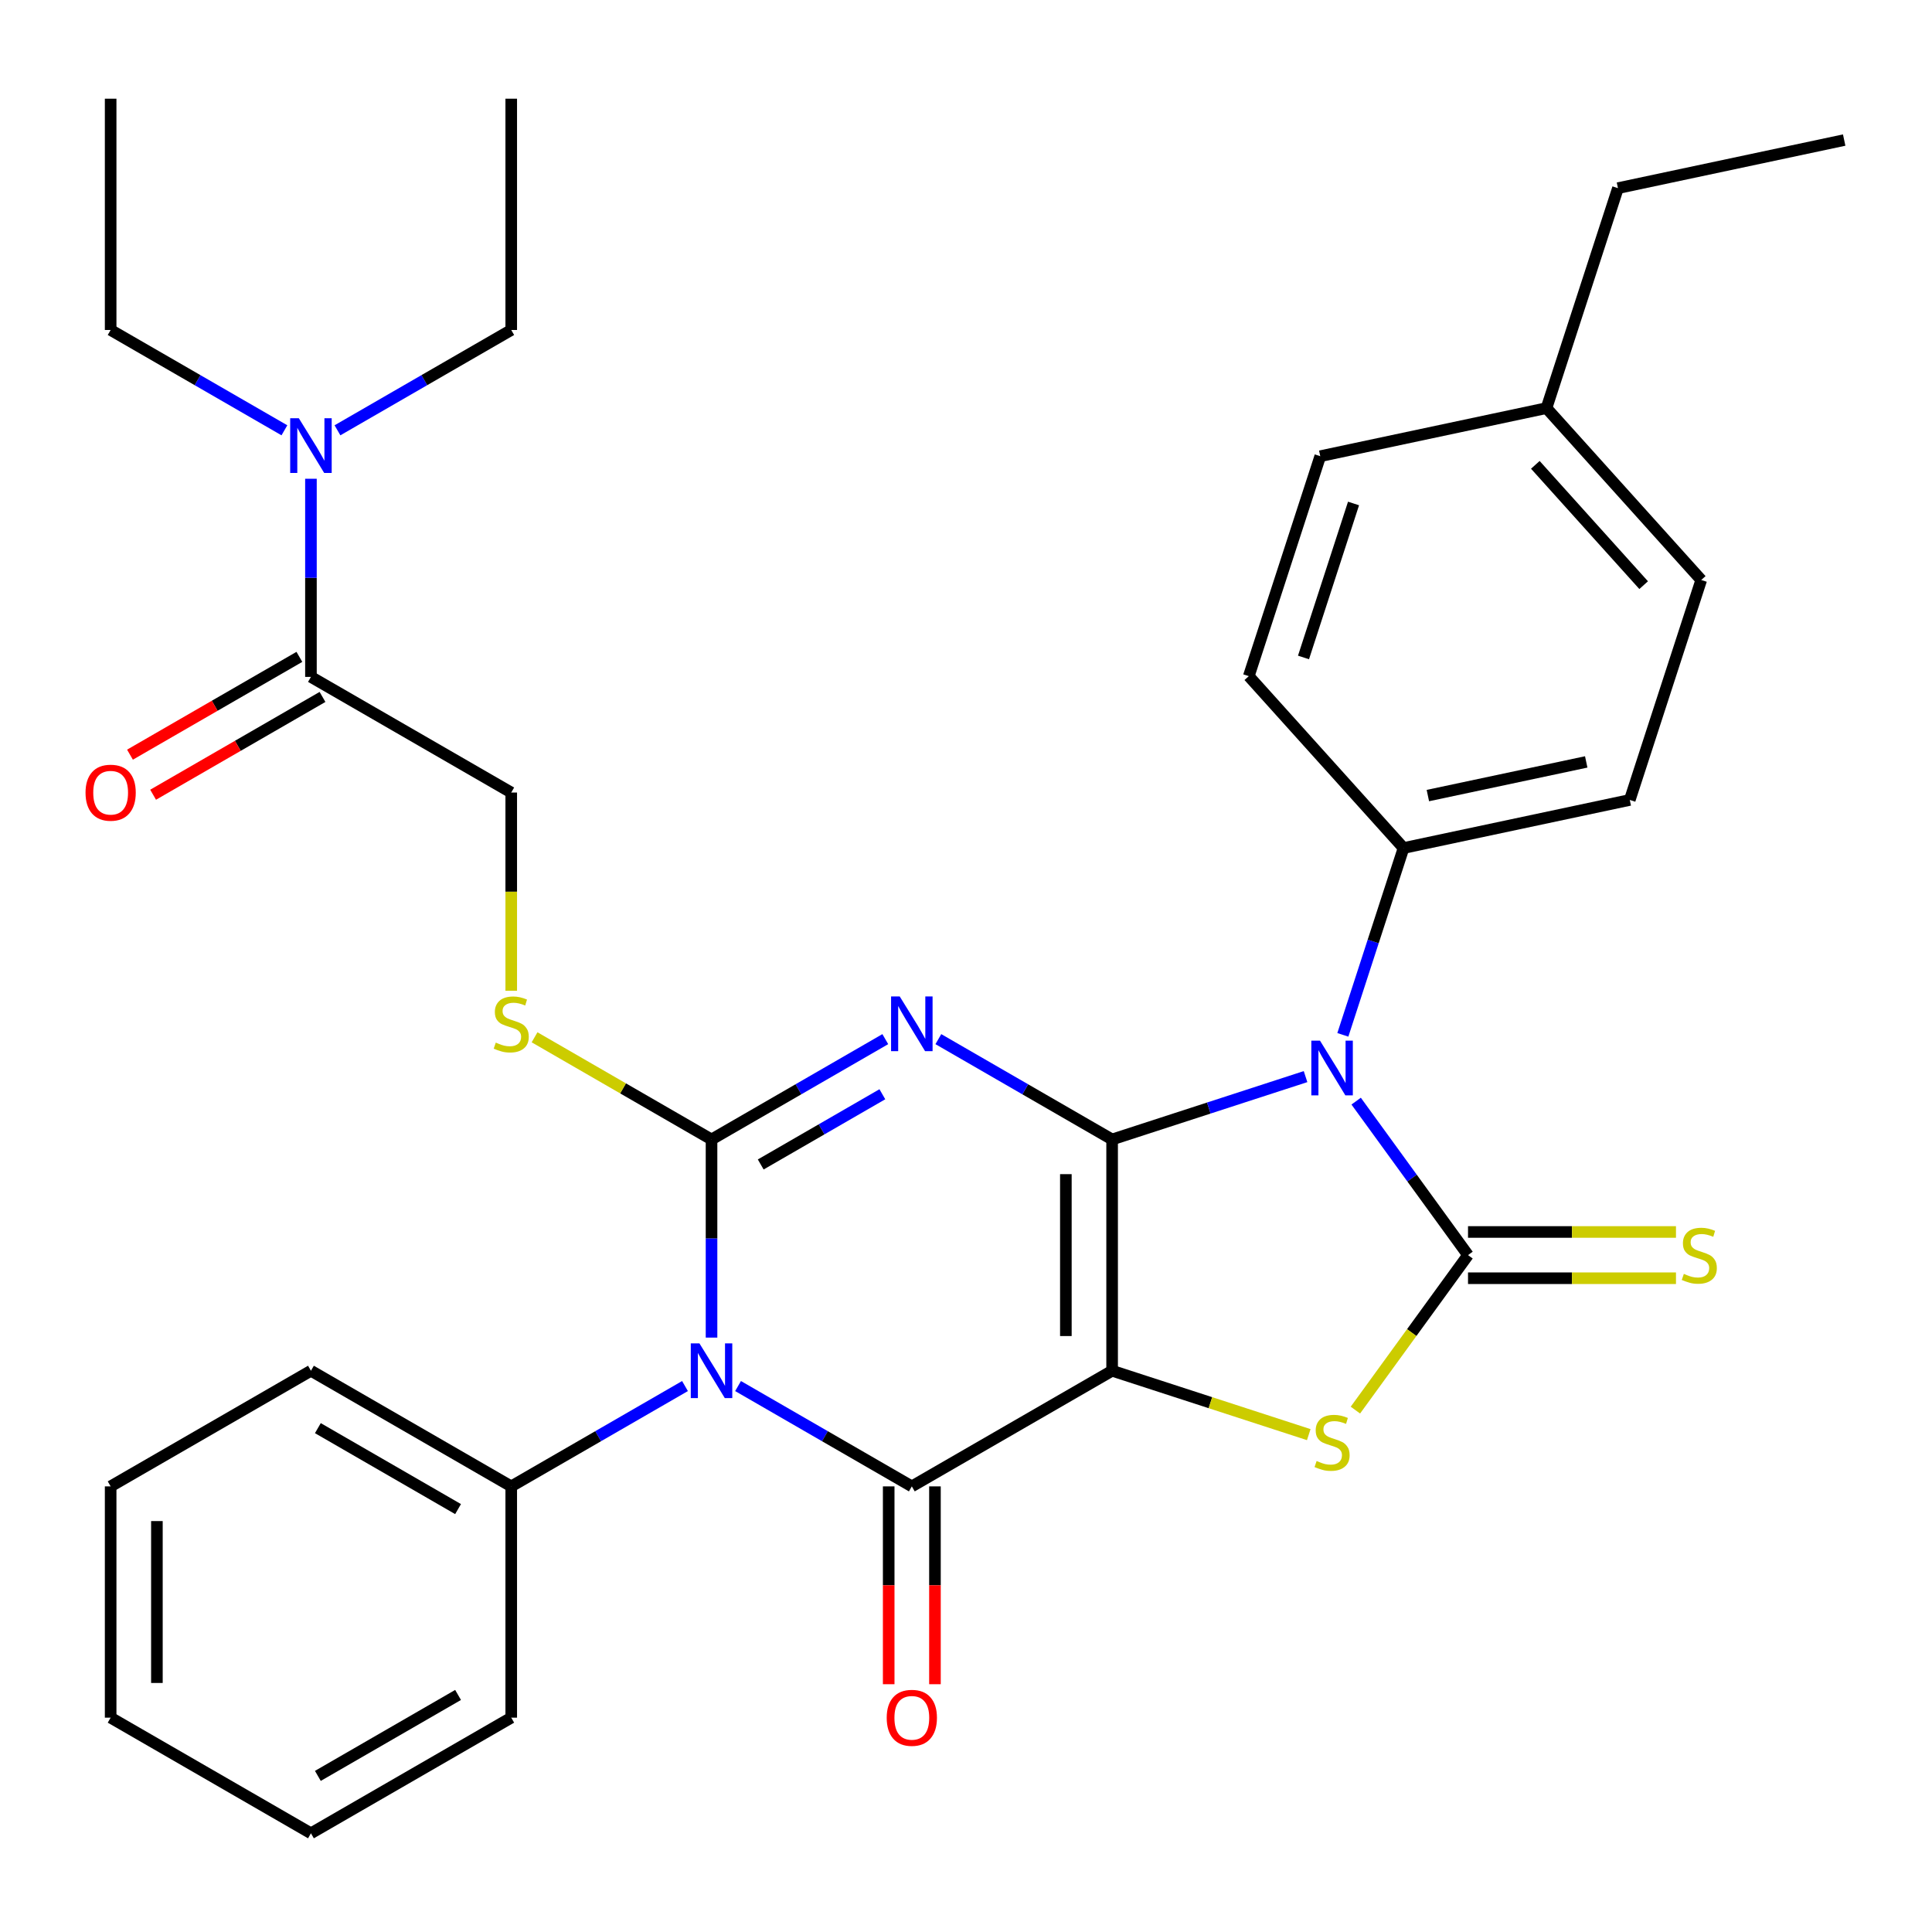 <?xml version='1.0' encoding='iso-8859-1'?>
<svg version='1.1' baseProfile='full'
              xmlns='http://www.w3.org/2000/svg'
                      xmlns:rdkit='http://www.rdkit.org/xml'
                      xmlns:xlink='http://www.w3.org/1999/xlink'
                  xml:space='preserve'
width='1000px' height='1000px' viewBox='0 0 1000 1000'>
<!-- END OF HEADER -->
<rect style='opacity:1.0;fill:#FFFFFF;stroke:none' width='1000' height='1000' x='0' y='0'> </rect>
<path class='bond-0' d='M 575.631,589.783 L 575.631,709.493' style='fill:none;fill-rule:evenodd;stroke:#000000;stroke-width:6px;stroke-linecap:butt;stroke-linejoin:miter;stroke-opacity:1' />
<path class='bond-0' d='M 551.689,607.739 L 551.689,691.536' style='fill:none;fill-rule:evenodd;stroke:#000000;stroke-width:6px;stroke-linecap:butt;stroke-linejoin:miter;stroke-opacity:1' />
<path class='bond-1' d='M 575.631,589.783 L 530.661,563.819' style='fill:none;fill-rule:evenodd;stroke:#000000;stroke-width:6px;stroke-linecap:butt;stroke-linejoin:miter;stroke-opacity:1' />
<path class='bond-1' d='M 530.661,563.819 L 485.691,537.856' style='fill:none;fill-rule:evenodd;stroke:#0000FF;stroke-width:6px;stroke-linecap:butt;stroke-linejoin:miter;stroke-opacity:1' />
<path class='bond-2' d='M 575.631,589.783 L 625.69,573.517' style='fill:none;fill-rule:evenodd;stroke:#000000;stroke-width:6px;stroke-linecap:butt;stroke-linejoin:miter;stroke-opacity:1' />
<path class='bond-2' d='M 625.69,573.517 L 675.749,557.252' style='fill:none;fill-rule:evenodd;stroke:#0000FF;stroke-width:6px;stroke-linecap:butt;stroke-linejoin:miter;stroke-opacity:1' />
<path class='bond-5' d='M 575.631,709.493 L 471.959,769.348' style='fill:none;fill-rule:evenodd;stroke:#000000;stroke-width:6px;stroke-linecap:butt;stroke-linejoin:miter;stroke-opacity:1' />
<path class='bond-7' d='M 575.631,709.493 L 626.52,726.027' style='fill:none;fill-rule:evenodd;stroke:#000000;stroke-width:6px;stroke-linecap:butt;stroke-linejoin:miter;stroke-opacity:1' />
<path class='bond-7' d='M 626.52,726.027 L 677.409,742.562' style='fill:none;fill-rule:evenodd;stroke:#CCCC00;stroke-width:6px;stroke-linecap:butt;stroke-linejoin:miter;stroke-opacity:1' />
<path class='bond-3' d='M 458.226,537.856 L 413.256,563.819' style='fill:none;fill-rule:evenodd;stroke:#0000FF;stroke-width:6px;stroke-linecap:butt;stroke-linejoin:miter;stroke-opacity:1' />
<path class='bond-3' d='M 413.256,563.819 L 368.287,589.783' style='fill:none;fill-rule:evenodd;stroke:#000000;stroke-width:6px;stroke-linecap:butt;stroke-linejoin:miter;stroke-opacity:1' />
<path class='bond-3' d='M 456.706,566.379 L 425.227,584.554' style='fill:none;fill-rule:evenodd;stroke:#0000FF;stroke-width:6px;stroke-linecap:butt;stroke-linejoin:miter;stroke-opacity:1' />
<path class='bond-3' d='M 425.227,584.554 L 393.749,602.728' style='fill:none;fill-rule:evenodd;stroke:#000000;stroke-width:6px;stroke-linecap:butt;stroke-linejoin:miter;stroke-opacity:1' />
<path class='bond-6' d='M 701.944,569.943 L 730.895,609.79' style='fill:none;fill-rule:evenodd;stroke:#0000FF;stroke-width:6px;stroke-linecap:butt;stroke-linejoin:miter;stroke-opacity:1' />
<path class='bond-6' d='M 730.895,609.79 L 759.845,649.638' style='fill:none;fill-rule:evenodd;stroke:#000000;stroke-width:6px;stroke-linecap:butt;stroke-linejoin:miter;stroke-opacity:1' />
<path class='bond-9' d='M 695.055,535.637 L 710.764,487.288' style='fill:none;fill-rule:evenodd;stroke:#0000FF;stroke-width:6px;stroke-linecap:butt;stroke-linejoin:miter;stroke-opacity:1' />
<path class='bond-9' d='M 710.764,487.288 L 726.474,438.939' style='fill:none;fill-rule:evenodd;stroke:#000000;stroke-width:6px;stroke-linecap:butt;stroke-linejoin:miter;stroke-opacity:1' />
<path class='bond-4' d='M 368.287,589.783 L 368.287,641.061' style='fill:none;fill-rule:evenodd;stroke:#000000;stroke-width:6px;stroke-linecap:butt;stroke-linejoin:miter;stroke-opacity:1' />
<path class='bond-4' d='M 368.287,641.061 L 368.287,692.34' style='fill:none;fill-rule:evenodd;stroke:#0000FF;stroke-width:6px;stroke-linecap:butt;stroke-linejoin:miter;stroke-opacity:1' />
<path class='bond-8' d='M 368.287,589.783 L 322.487,563.34' style='fill:none;fill-rule:evenodd;stroke:#000000;stroke-width:6px;stroke-linecap:butt;stroke-linejoin:miter;stroke-opacity:1' />
<path class='bond-8' d='M 322.487,563.34 L 276.687,536.898' style='fill:none;fill-rule:evenodd;stroke:#CCCC00;stroke-width:6px;stroke-linecap:butt;stroke-linejoin:miter;stroke-opacity:1' />
<path class='bond-12' d='M 354.554,717.421 L 309.584,743.384' style='fill:none;fill-rule:evenodd;stroke:#0000FF;stroke-width:6px;stroke-linecap:butt;stroke-linejoin:miter;stroke-opacity:1' />
<path class='bond-12' d='M 309.584,743.384 L 264.615,769.348' style='fill:none;fill-rule:evenodd;stroke:#000000;stroke-width:6px;stroke-linecap:butt;stroke-linejoin:miter;stroke-opacity:1' />
<path class='bond-34' d='M 382.019,717.421 L 426.989,743.384' style='fill:none;fill-rule:evenodd;stroke:#0000FF;stroke-width:6px;stroke-linecap:butt;stroke-linejoin:miter;stroke-opacity:1' />
<path class='bond-34' d='M 426.989,743.384 L 471.959,769.348' style='fill:none;fill-rule:evenodd;stroke:#000000;stroke-width:6px;stroke-linecap:butt;stroke-linejoin:miter;stroke-opacity:1' />
<path class='bond-13' d='M 459.988,769.348 L 459.988,820.546' style='fill:none;fill-rule:evenodd;stroke:#000000;stroke-width:6px;stroke-linecap:butt;stroke-linejoin:miter;stroke-opacity:1' />
<path class='bond-13' d='M 459.988,820.546 L 459.988,871.745' style='fill:none;fill-rule:evenodd;stroke:#FF0000;stroke-width:6px;stroke-linecap:butt;stroke-linejoin:miter;stroke-opacity:1' />
<path class='bond-13' d='M 483.93,769.348 L 483.93,820.546' style='fill:none;fill-rule:evenodd;stroke:#000000;stroke-width:6px;stroke-linecap:butt;stroke-linejoin:miter;stroke-opacity:1' />
<path class='bond-13' d='M 483.93,820.546 L 483.93,871.745' style='fill:none;fill-rule:evenodd;stroke:#FF0000;stroke-width:6px;stroke-linecap:butt;stroke-linejoin:miter;stroke-opacity:1' />
<path class='bond-11' d='M 759.845,661.609 L 813.664,661.609' style='fill:none;fill-rule:evenodd;stroke:#000000;stroke-width:6px;stroke-linecap:butt;stroke-linejoin:miter;stroke-opacity:1' />
<path class='bond-11' d='M 813.664,661.609 L 867.483,661.609' style='fill:none;fill-rule:evenodd;stroke:#CCCC00;stroke-width:6px;stroke-linecap:butt;stroke-linejoin:miter;stroke-opacity:1' />
<path class='bond-11' d='M 759.845,637.667 L 813.664,637.667' style='fill:none;fill-rule:evenodd;stroke:#000000;stroke-width:6px;stroke-linecap:butt;stroke-linejoin:miter;stroke-opacity:1' />
<path class='bond-11' d='M 813.664,637.667 L 867.483,637.667' style='fill:none;fill-rule:evenodd;stroke:#CCCC00;stroke-width:6px;stroke-linecap:butt;stroke-linejoin:miter;stroke-opacity:1' />
<path class='bond-33' d='M 759.845,649.638 L 730.7,689.753' style='fill:none;fill-rule:evenodd;stroke:#000000;stroke-width:6px;stroke-linecap:butt;stroke-linejoin:miter;stroke-opacity:1' />
<path class='bond-33' d='M 730.7,689.753 L 701.554,729.868' style='fill:none;fill-rule:evenodd;stroke:#CCCC00;stroke-width:6px;stroke-linecap:butt;stroke-linejoin:miter;stroke-opacity:1' />
<path class='bond-15' d='M 264.615,512.815 L 264.615,461.516' style='fill:none;fill-rule:evenodd;stroke:#CCCC00;stroke-width:6px;stroke-linecap:butt;stroke-linejoin:miter;stroke-opacity:1' />
<path class='bond-15' d='M 264.615,461.516 L 264.615,410.217' style='fill:none;fill-rule:evenodd;stroke:#000000;stroke-width:6px;stroke-linecap:butt;stroke-linejoin:miter;stroke-opacity:1' />
<path class='bond-17' d='M 726.474,438.939 L 843.568,414.05' style='fill:none;fill-rule:evenodd;stroke:#000000;stroke-width:6px;stroke-linecap:butt;stroke-linejoin:miter;stroke-opacity:1' />
<path class='bond-17' d='M 739.06,411.787 L 821.026,394.365' style='fill:none;fill-rule:evenodd;stroke:#000000;stroke-width:6px;stroke-linecap:butt;stroke-linejoin:miter;stroke-opacity:1' />
<path class='bond-18' d='M 726.474,438.939 L 646.372,349.977' style='fill:none;fill-rule:evenodd;stroke:#000000;stroke-width:6px;stroke-linecap:butt;stroke-linejoin:miter;stroke-opacity:1' />
<path class='bond-10' d='M 160.943,350.362 L 264.615,410.217' style='fill:none;fill-rule:evenodd;stroke:#000000;stroke-width:6px;stroke-linecap:butt;stroke-linejoin:miter;stroke-opacity:1' />
<path class='bond-14' d='M 160.943,350.362 L 160.943,299.084' style='fill:none;fill-rule:evenodd;stroke:#000000;stroke-width:6px;stroke-linecap:butt;stroke-linejoin:miter;stroke-opacity:1' />
<path class='bond-14' d='M 160.943,299.084 L 160.943,247.805' style='fill:none;fill-rule:evenodd;stroke:#0000FF;stroke-width:6px;stroke-linecap:butt;stroke-linejoin:miter;stroke-opacity:1' />
<path class='bond-16' d='M 154.957,339.995 L 111.118,365.306' style='fill:none;fill-rule:evenodd;stroke:#000000;stroke-width:6px;stroke-linecap:butt;stroke-linejoin:miter;stroke-opacity:1' />
<path class='bond-16' d='M 111.118,365.306 L 67.278,390.617' style='fill:none;fill-rule:evenodd;stroke:#FF0000;stroke-width:6px;stroke-linecap:butt;stroke-linejoin:miter;stroke-opacity:1' />
<path class='bond-16' d='M 166.928,360.73 L 123.089,386.04' style='fill:none;fill-rule:evenodd;stroke:#000000;stroke-width:6px;stroke-linecap:butt;stroke-linejoin:miter;stroke-opacity:1' />
<path class='bond-16' d='M 123.089,386.04 L 79.249,411.351' style='fill:none;fill-rule:evenodd;stroke:#FF0000;stroke-width:6px;stroke-linecap:butt;stroke-linejoin:miter;stroke-opacity:1' />
<path class='bond-24' d='M 264.615,769.348 L 160.943,709.493' style='fill:none;fill-rule:evenodd;stroke:#000000;stroke-width:6px;stroke-linecap:butt;stroke-linejoin:miter;stroke-opacity:1' />
<path class='bond-24' d='M 237.093,781.104 L 164.523,739.205' style='fill:none;fill-rule:evenodd;stroke:#000000;stroke-width:6px;stroke-linecap:butt;stroke-linejoin:miter;stroke-opacity:1' />
<path class='bond-25' d='M 264.615,769.348 L 264.615,889.058' style='fill:none;fill-rule:evenodd;stroke:#000000;stroke-width:6px;stroke-linecap:butt;stroke-linejoin:miter;stroke-opacity:1' />
<path class='bond-22' d='M 147.21,222.724 L 102.24,196.761' style='fill:none;fill-rule:evenodd;stroke:#0000FF;stroke-width:6px;stroke-linecap:butt;stroke-linejoin:miter;stroke-opacity:1' />
<path class='bond-22' d='M 102.24,196.761 L 57.271,170.797' style='fill:none;fill-rule:evenodd;stroke:#000000;stroke-width:6px;stroke-linecap:butt;stroke-linejoin:miter;stroke-opacity:1' />
<path class='bond-23' d='M 174.676,222.724 L 219.645,196.761' style='fill:none;fill-rule:evenodd;stroke:#0000FF;stroke-width:6px;stroke-linecap:butt;stroke-linejoin:miter;stroke-opacity:1' />
<path class='bond-23' d='M 219.645,196.761 L 264.615,170.797' style='fill:none;fill-rule:evenodd;stroke:#000000;stroke-width:6px;stroke-linecap:butt;stroke-linejoin:miter;stroke-opacity:1' />
<path class='bond-20' d='M 843.568,414.05 L 880.561,300.199' style='fill:none;fill-rule:evenodd;stroke:#000000;stroke-width:6px;stroke-linecap:butt;stroke-linejoin:miter;stroke-opacity:1' />
<path class='bond-19' d='M 646.372,349.977 L 683.365,236.126' style='fill:none;fill-rule:evenodd;stroke:#000000;stroke-width:6px;stroke-linecap:butt;stroke-linejoin:miter;stroke-opacity:1' />
<path class='bond-19' d='M 674.691,340.298 L 700.586,260.602' style='fill:none;fill-rule:evenodd;stroke:#000000;stroke-width:6px;stroke-linecap:butt;stroke-linejoin:miter;stroke-opacity:1' />
<path class='bond-21' d='M 683.365,236.126 L 800.459,211.237' style='fill:none;fill-rule:evenodd;stroke:#000000;stroke-width:6px;stroke-linecap:butt;stroke-linejoin:miter;stroke-opacity:1' />
<path class='bond-35' d='M 880.561,300.199 L 800.459,211.237' style='fill:none;fill-rule:evenodd;stroke:#000000;stroke-width:6px;stroke-linecap:butt;stroke-linejoin:miter;stroke-opacity:1' />
<path class='bond-35' d='M 850.753,302.875 L 794.682,240.602' style='fill:none;fill-rule:evenodd;stroke:#000000;stroke-width:6px;stroke-linecap:butt;stroke-linejoin:miter;stroke-opacity:1' />
<path class='bond-26' d='M 800.459,211.237 L 837.451,97.386' style='fill:none;fill-rule:evenodd;stroke:#000000;stroke-width:6px;stroke-linecap:butt;stroke-linejoin:miter;stroke-opacity:1' />
<path class='bond-27' d='M 57.271,170.797 L 57.271,51.087' style='fill:none;fill-rule:evenodd;stroke:#000000;stroke-width:6px;stroke-linecap:butt;stroke-linejoin:miter;stroke-opacity:1' />
<path class='bond-28' d='M 264.615,170.797 L 264.615,51.087' style='fill:none;fill-rule:evenodd;stroke:#000000;stroke-width:6px;stroke-linecap:butt;stroke-linejoin:miter;stroke-opacity:1' />
<path class='bond-31' d='M 160.943,709.493 L 57.271,769.348' style='fill:none;fill-rule:evenodd;stroke:#000000;stroke-width:6px;stroke-linecap:butt;stroke-linejoin:miter;stroke-opacity:1' />
<path class='bond-30' d='M 264.615,889.058 L 160.943,948.913' style='fill:none;fill-rule:evenodd;stroke:#000000;stroke-width:6px;stroke-linecap:butt;stroke-linejoin:miter;stroke-opacity:1' />
<path class='bond-30' d='M 237.093,877.302 L 164.523,919.2' style='fill:none;fill-rule:evenodd;stroke:#000000;stroke-width:6px;stroke-linecap:butt;stroke-linejoin:miter;stroke-opacity:1' />
<path class='bond-29' d='M 837.451,97.386 L 954.545,72.497' style='fill:none;fill-rule:evenodd;stroke:#000000;stroke-width:6px;stroke-linecap:butt;stroke-linejoin:miter;stroke-opacity:1' />
<path class='bond-32' d='M 160.943,948.913 L 57.271,889.058' style='fill:none;fill-rule:evenodd;stroke:#000000;stroke-width:6px;stroke-linecap:butt;stroke-linejoin:miter;stroke-opacity:1' />
<path class='bond-36' d='M 57.271,769.348 L 57.271,889.058' style='fill:none;fill-rule:evenodd;stroke:#000000;stroke-width:6px;stroke-linecap:butt;stroke-linejoin:miter;stroke-opacity:1' />
<path class='bond-36' d='M 81.213,787.304 L 81.213,871.101' style='fill:none;fill-rule:evenodd;stroke:#000000;stroke-width:6px;stroke-linecap:butt;stroke-linejoin:miter;stroke-opacity:1' />
<path  class='atom-2' d='M 465.699 515.768
L 474.979 530.768
Q 475.899 532.248, 477.379 534.928
Q 478.859 537.608, 478.939 537.768
L 478.939 515.768
L 482.699 515.768
L 482.699 544.088
L 478.819 544.088
L 468.859 527.688
Q 467.699 525.768, 466.459 523.568
Q 465.259 521.368, 464.899 520.688
L 464.899 544.088
L 461.219 544.088
L 461.219 515.768
L 465.699 515.768
' fill='#0000FF'/>
<path  class='atom-3' d='M 683.222 538.63
L 692.502 553.63
Q 693.422 555.11, 694.902 557.79
Q 696.382 560.47, 696.462 560.63
L 696.462 538.63
L 700.222 538.63
L 700.222 566.95
L 696.342 566.95
L 686.382 550.55
Q 685.222 548.63, 683.982 546.43
Q 682.782 544.23, 682.422 543.55
L 682.422 566.95
L 678.742 566.95
L 678.742 538.63
L 683.222 538.63
' fill='#0000FF'/>
<path  class='atom-5' d='M 362.027 695.333
L 371.307 710.333
Q 372.227 711.813, 373.707 714.493
Q 375.187 717.173, 375.267 717.333
L 375.267 695.333
L 379.027 695.333
L 379.027 723.653
L 375.147 723.653
L 365.187 707.253
Q 364.027 705.333, 362.787 703.133
Q 361.587 700.933, 361.227 700.253
L 361.227 723.653
L 357.547 723.653
L 357.547 695.333
L 362.027 695.333
' fill='#0000FF'/>
<path  class='atom-8' d='M 681.482 756.205
Q 681.802 756.325, 683.122 756.885
Q 684.442 757.445, 685.882 757.805
Q 687.362 758.125, 688.802 758.125
Q 691.482 758.125, 693.042 756.845
Q 694.602 755.525, 694.602 753.245
Q 694.602 751.685, 693.802 750.725
Q 693.042 749.765, 691.842 749.245
Q 690.642 748.725, 688.642 748.125
Q 686.122 747.365, 684.602 746.645
Q 683.122 745.925, 682.042 744.405
Q 681.002 742.885, 681.002 740.325
Q 681.002 736.765, 683.402 734.565
Q 685.842 732.365, 690.642 732.365
Q 693.922 732.365, 697.642 733.925
L 696.722 737.005
Q 693.322 735.605, 690.762 735.605
Q 688.002 735.605, 686.482 736.765
Q 684.962 737.885, 685.002 739.845
Q 685.002 741.365, 685.762 742.285
Q 686.562 743.205, 687.682 743.725
Q 688.842 744.245, 690.762 744.845
Q 693.322 745.645, 694.842 746.445
Q 696.362 747.245, 697.442 748.885
Q 698.562 750.485, 698.562 753.245
Q 698.562 757.165, 695.922 759.285
Q 693.322 761.365, 688.962 761.365
Q 686.442 761.365, 684.522 760.805
Q 682.642 760.285, 680.402 759.365
L 681.482 756.205
' fill='#CCCC00'/>
<path  class='atom-9' d='M 256.615 539.648
Q 256.935 539.768, 258.255 540.328
Q 259.575 540.888, 261.015 541.248
Q 262.495 541.568, 263.935 541.568
Q 266.615 541.568, 268.175 540.288
Q 269.735 538.968, 269.735 536.688
Q 269.735 535.128, 268.935 534.168
Q 268.175 533.208, 266.975 532.688
Q 265.775 532.168, 263.775 531.568
Q 261.255 530.808, 259.735 530.088
Q 258.255 529.368, 257.175 527.848
Q 256.135 526.328, 256.135 523.768
Q 256.135 520.208, 258.535 518.008
Q 260.975 515.808, 265.775 515.808
Q 269.055 515.808, 272.775 517.368
L 271.855 520.448
Q 268.455 519.048, 265.895 519.048
Q 263.135 519.048, 261.615 520.208
Q 260.095 521.328, 260.135 523.288
Q 260.135 524.808, 260.895 525.728
Q 261.695 526.648, 262.815 527.168
Q 263.975 527.688, 265.895 528.288
Q 268.455 529.088, 269.975 529.888
Q 271.495 530.688, 272.575 532.328
Q 273.695 533.928, 273.695 536.688
Q 273.695 540.608, 271.055 542.728
Q 268.455 544.808, 264.095 544.808
Q 261.575 544.808, 259.655 544.248
Q 257.775 543.728, 255.535 542.808
L 256.615 539.648
' fill='#CCCC00'/>
<path  class='atom-12' d='M 871.555 659.358
Q 871.875 659.478, 873.195 660.038
Q 874.515 660.598, 875.955 660.958
Q 877.435 661.278, 878.875 661.278
Q 881.555 661.278, 883.115 659.998
Q 884.675 658.678, 884.675 656.398
Q 884.675 654.838, 883.875 653.878
Q 883.115 652.918, 881.915 652.398
Q 880.715 651.878, 878.715 651.278
Q 876.195 650.518, 874.675 649.798
Q 873.195 649.078, 872.115 647.558
Q 871.075 646.038, 871.075 643.478
Q 871.075 639.918, 873.475 637.718
Q 875.915 635.518, 880.715 635.518
Q 883.995 635.518, 887.715 637.078
L 886.795 640.158
Q 883.395 638.758, 880.835 638.758
Q 878.075 638.758, 876.555 639.918
Q 875.035 641.038, 875.075 642.998
Q 875.075 644.518, 875.835 645.438
Q 876.635 646.358, 877.755 646.878
Q 878.915 647.398, 880.835 647.998
Q 883.395 648.798, 884.915 649.598
Q 886.435 650.398, 887.515 652.038
Q 888.635 653.638, 888.635 656.398
Q 888.635 660.318, 885.995 662.438
Q 883.395 664.518, 879.035 664.518
Q 876.515 664.518, 874.595 663.958
Q 872.715 663.438, 870.475 662.518
L 871.555 659.358
' fill='#CCCC00'/>
<path  class='atom-14' d='M 458.959 889.138
Q 458.959 882.338, 462.319 878.538
Q 465.679 874.738, 471.959 874.738
Q 478.239 874.738, 481.599 878.538
Q 484.959 882.338, 484.959 889.138
Q 484.959 896.018, 481.559 899.938
Q 478.159 903.818, 471.959 903.818
Q 465.719 903.818, 462.319 899.938
Q 458.959 896.058, 458.959 889.138
M 471.959 900.618
Q 476.279 900.618, 478.599 897.738
Q 480.959 894.818, 480.959 889.138
Q 480.959 883.578, 478.599 880.778
Q 476.279 877.938, 471.959 877.938
Q 467.639 877.938, 465.279 880.738
Q 462.959 883.538, 462.959 889.138
Q 462.959 894.858, 465.279 897.738
Q 467.639 900.618, 471.959 900.618
' fill='#FF0000'/>
<path  class='atom-15' d='M 154.683 216.492
L 163.963 231.492
Q 164.883 232.972, 166.363 235.652
Q 167.843 238.332, 167.923 238.492
L 167.923 216.492
L 171.683 216.492
L 171.683 244.812
L 167.803 244.812
L 157.843 228.412
Q 156.683 226.492, 155.443 224.292
Q 154.243 222.092, 153.883 221.412
L 153.883 244.812
L 150.203 244.812
L 150.203 216.492
L 154.683 216.492
' fill='#0000FF'/>
<path  class='atom-17' d='M 44.271 410.297
Q 44.271 403.497, 47.631 399.697
Q 50.991 395.897, 57.271 395.897
Q 63.551 395.897, 66.911 399.697
Q 70.271 403.497, 70.271 410.297
Q 70.271 417.177, 66.871 421.097
Q 63.471 424.977, 57.271 424.977
Q 51.031 424.977, 47.631 421.097
Q 44.271 417.217, 44.271 410.297
M 57.271 421.777
Q 61.591 421.777, 63.911 418.897
Q 66.271 415.977, 66.271 410.297
Q 66.271 404.737, 63.911 401.937
Q 61.591 399.097, 57.271 399.097
Q 52.951 399.097, 50.591 401.897
Q 48.271 404.697, 48.271 410.297
Q 48.271 416.017, 50.591 418.897
Q 52.951 421.777, 57.271 421.777
' fill='#FF0000'/>
</svg>
